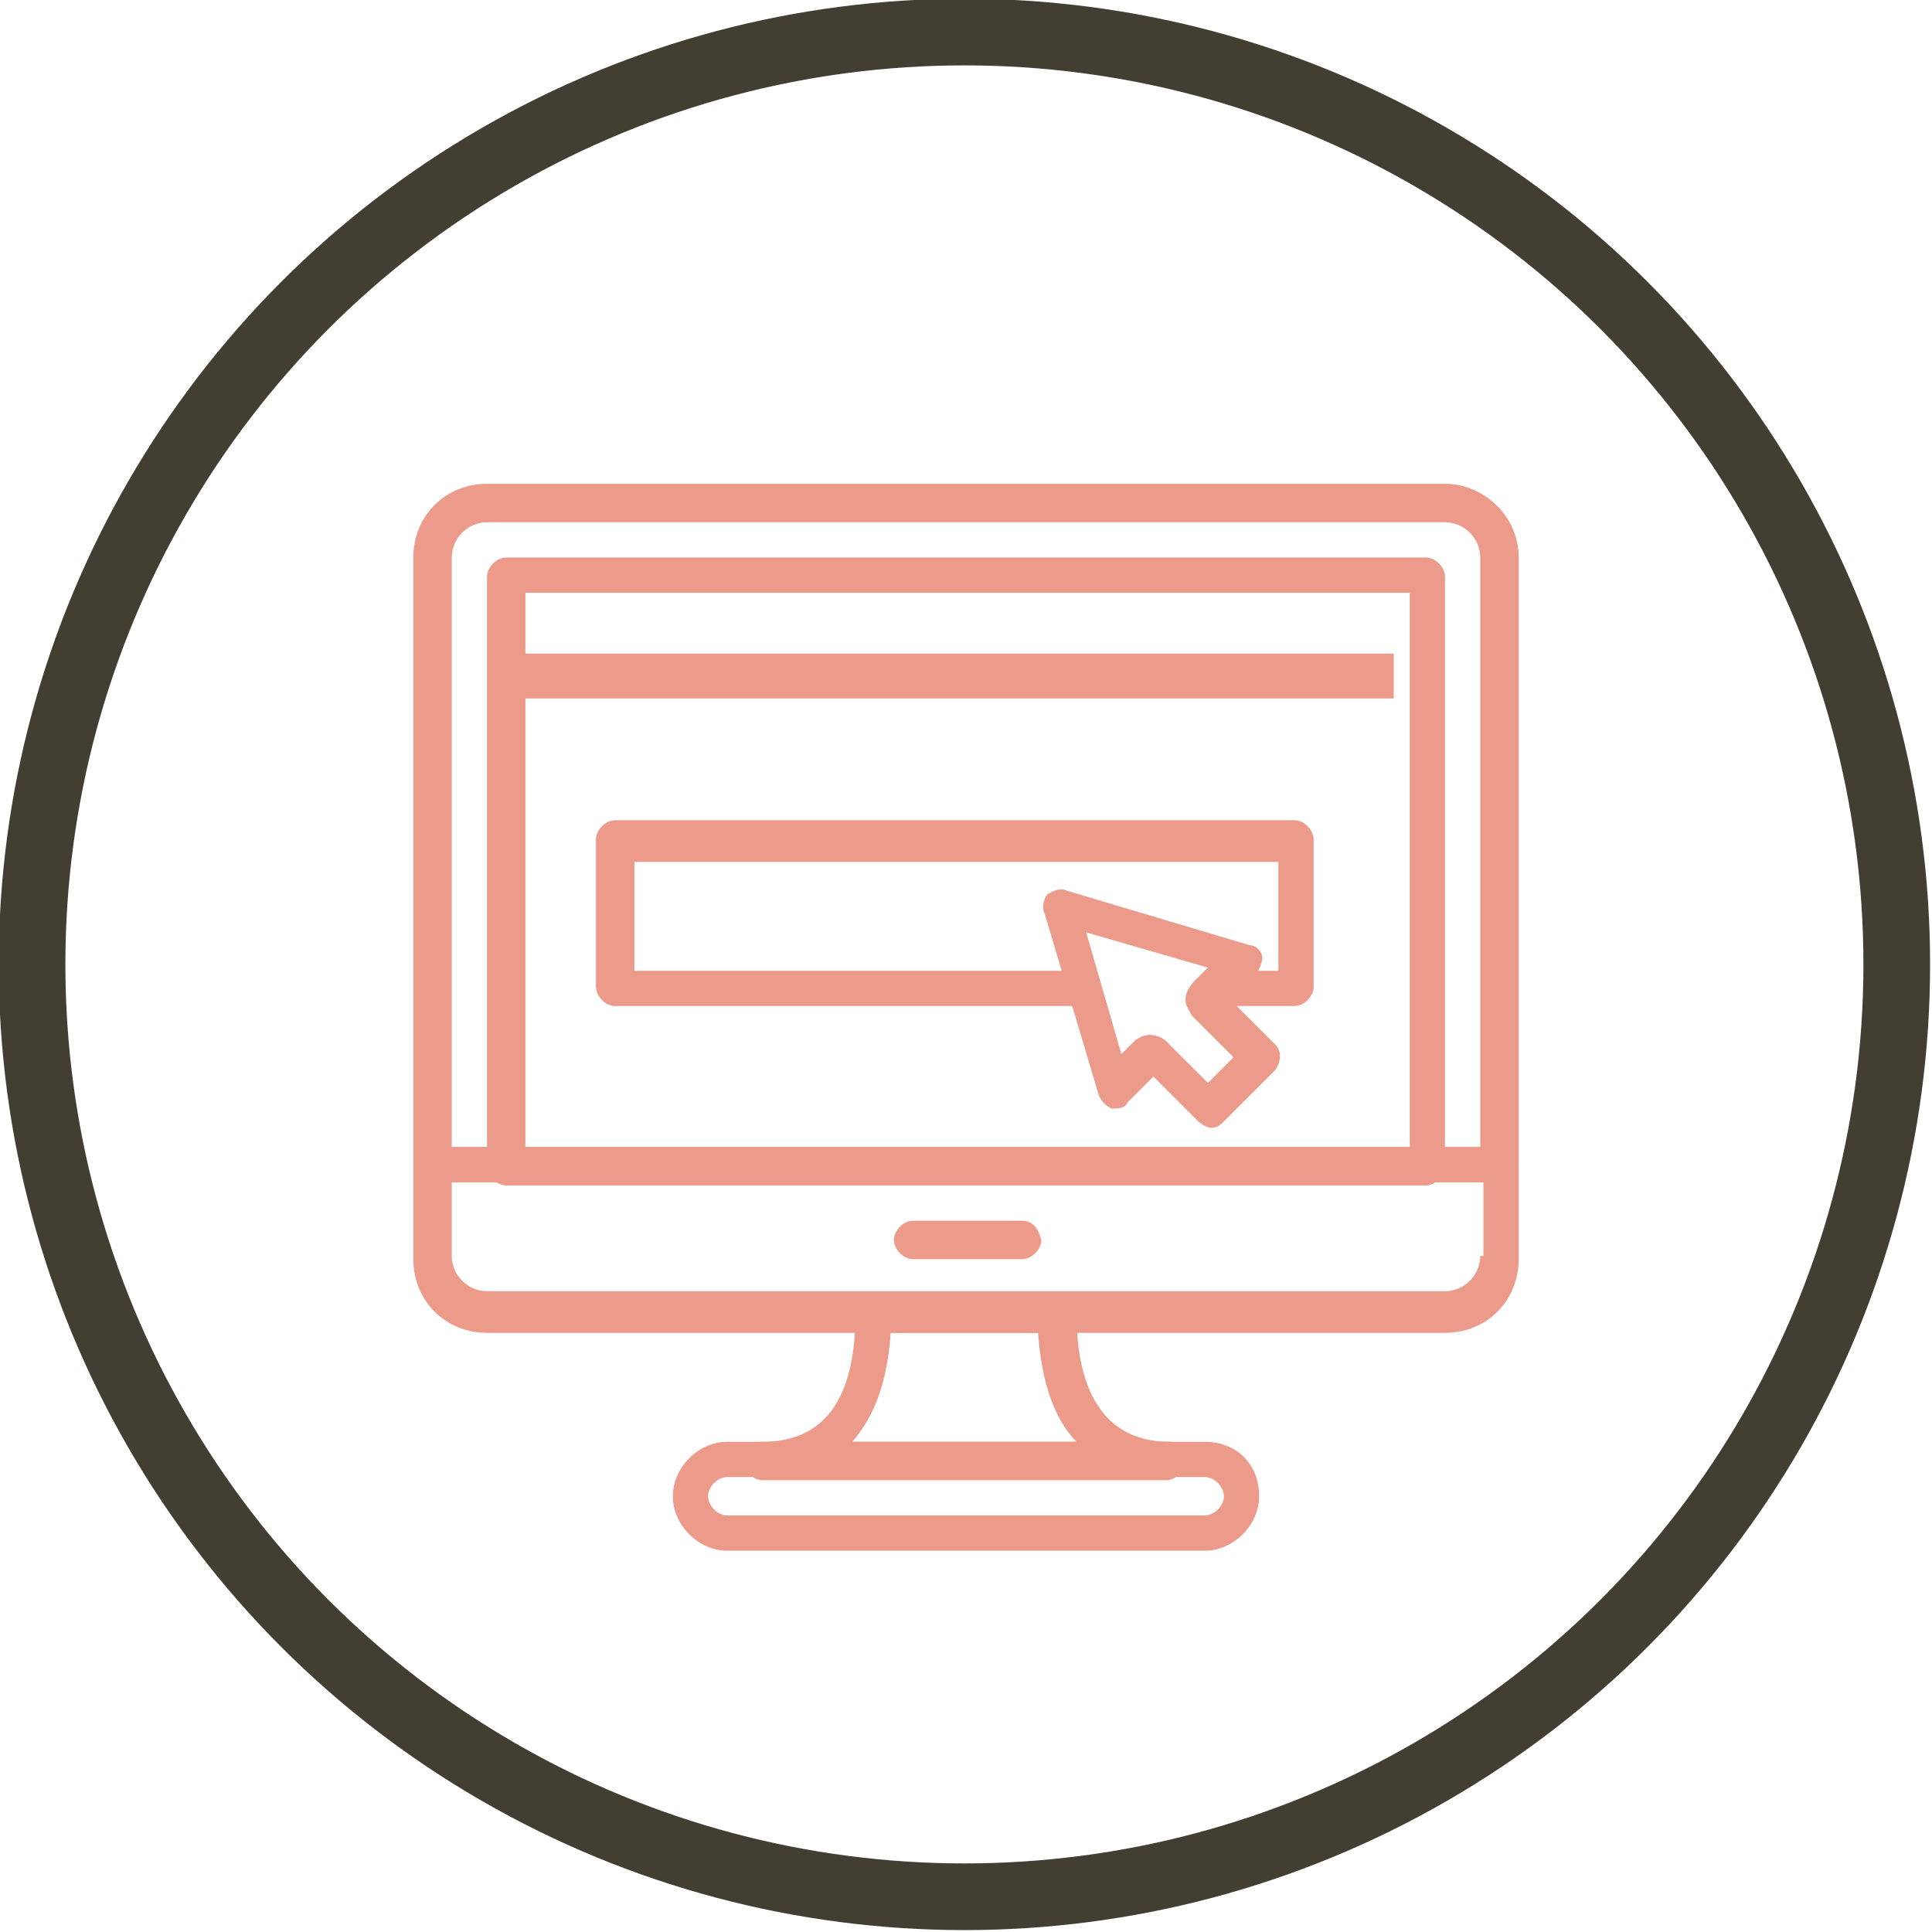 <?xml version="1.0" encoding="utf-8"?>
<!-- Generator: Adobe Illustrator 21.0.2, SVG Export Plug-In . SVG Version: 6.00 Build 0)  -->
<svg version="1.1" id="Layer_1" xmlns="http://www.w3.org/2000/svg" xmlns:xlink="http://www.w3.org/1999/xlink" x="0px" y="0px"
	 viewBox="0 0 60.3 60.3" style="enable-background:new 0 0 60.3 60.3;" xml:space="preserve">
<style type="text/css">
	.st0{fill:#EC9B8B;}
	.st1{fill:none;stroke:#423E31;stroke-width:2.081;stroke-miterlimit:10;}
</style>
<g>
	<g>
		<path class="st0" d="M45.1,15.1H15.2c-1.3,0-2.3,1-2.3,2.3v18.9c0,0.3,0.3,0.6,0.6,0.6h33.3c0.3,0,0.6-0.3,0.6-0.6V17.4
			C47.4,16.1,46.3,15.1,45.1,15.1L45.1,15.1z M46.2,35.8H14.1V17.4c0-0.6,0.5-1.1,1.1-1.1h29.9c0.6,0,1.1,0.5,1.1,1.1V35.8z
			 M46.2,35.8"/>
		<path class="st0" d="M46.8,35.8H13.5c-0.3,0-0.6,0.3-0.6,0.6v2.9c0,1.3,1,2.3,2.3,2.3h29.9c1.3,0,2.3-1,2.3-2.3v-2.9
			C47.4,36,47.1,35.8,46.8,35.8L46.8,35.8z M46.2,39.2c0,0.6-0.5,1.1-1.1,1.1H15.2c-0.6,0-1.1-0.5-1.1-1.1v-2.3h32.2V39.2z
			 M46.2,39.2"/>
		<path class="st0" d="M31.9,38.1h-3.4c-0.3,0-0.6,0.3-0.6,0.6c0,0.3,0.3,0.6,0.6,0.6h3.4c0.3,0,0.6-0.3,0.6-0.6
			C32.4,38.3,32.2,38.1,31.9,38.1L31.9,38.1z M31.9,38.1"/>
		<path class="st0" d="M44.5,17.4H15.8c-0.3,0-0.6,0.3-0.6,0.6v18.4c0,0.3,0.3,0.6,0.6,0.6h28.7c0.3,0,0.6-0.3,0.6-0.6V18
			C45.1,17.7,44.8,17.4,44.5,17.4L44.5,17.4z M43.9,35.8H16.4V18.5h27.6V35.8z M43.9,35.8"/>
		<rect x="16.1" y="20.4" class="st0" width="27.4" height="1.4"/>
		<path class="st0" d="M37.6,45H22.7c-0.9,0-1.7,0.8-1.7,1.7c0,0.9,0.8,1.7,1.7,1.7h14.9c0.9,0,1.7-0.8,1.7-1.7
			C39.3,45.7,38.6,45,37.6,45L37.6,45z M37.6,47.3H22.7c-0.3,0-0.6-0.3-0.6-0.6s0.3-0.6,0.6-0.6h14.9c0.3,0,0.6,0.3,0.6,0.6
			S37.9,47.3,37.6,47.3L37.6,47.3z M37.6,47.3"/>
		<path class="st0" d="M36.5,45c-1.9,0-2.9-1.4-2.9-4c0-0.3-0.3-0.6-0.6-0.6h-5.7c-0.3,0-0.6,0.3-0.6,0.6c0,2.7-1,4-2.9,4
			c-0.3,0-0.6,0.3-0.6,0.6c0,0.3,0.3,0.6,0.6,0.6h12.6c0.3,0,0.6-0.3,0.6-0.6C37,45.2,36.8,45,36.5,45L36.5,45z M26.6,45
			c0.7-0.8,1.1-1.9,1.2-3.4h4.6c0.1,1.5,0.5,2.7,1.2,3.4H26.6z M26.6,45"/>
		<path class="st0" d="M39.8,32.6l-1.4-1.4l0.8-0.8c0.1-0.1,0.2-0.4,0.2-0.5c0-0.2-0.2-0.4-0.4-0.4l-5.7-1.7c-0.2-0.1-0.4,0-0.6,0.1
			c-0.1,0.1-0.2,0.4-0.1,0.6l1.7,5.7c0.1,0.2,0.2,0.3,0.4,0.4c0.2,0,0.4,0,0.5-0.2l0.8-0.8l1.4,1.4c0.1,0.1,0.3,0.2,0.4,0.2
			c0.2,0,0.3-0.1,0.4-0.2l1.6-1.6C40,33.1,40,32.8,39.8,32.6L39.8,32.6z M37.7,33.8l-1.3-1.3c-0.1-0.1-0.3-0.2-0.5-0.2
			c-0.2,0-0.4,0.1-0.5,0.2L35,32.9l-1.1-3.8l3.8,1.1l-0.4,0.4C37.1,30.8,37,31,37,31.2c0,0.2,0.1,0.3,0.2,0.5l1.3,1.3L37.7,33.8z
			 M37.7,33.8"/>
		<path class="st0" d="M37.7,31.4h2.7c0.3,0,0.6-0.3,0.6-0.6v-4.6c0-0.3-0.3-0.6-0.6-0.6l0,0H19.2c-0.3,0-0.6,0.3-0.6,0.6v4.6
			c0,0.3,0.3,0.6,0.6,0.6h14.5l-0.2-1.1H19.8v-3.4h20.1v3.4h-1.3 M39.9,30.3"/>
	</g>
	<circle class="st1" cx="30.1" cy="30.1" r="29.1"/>
</g>
</svg>
